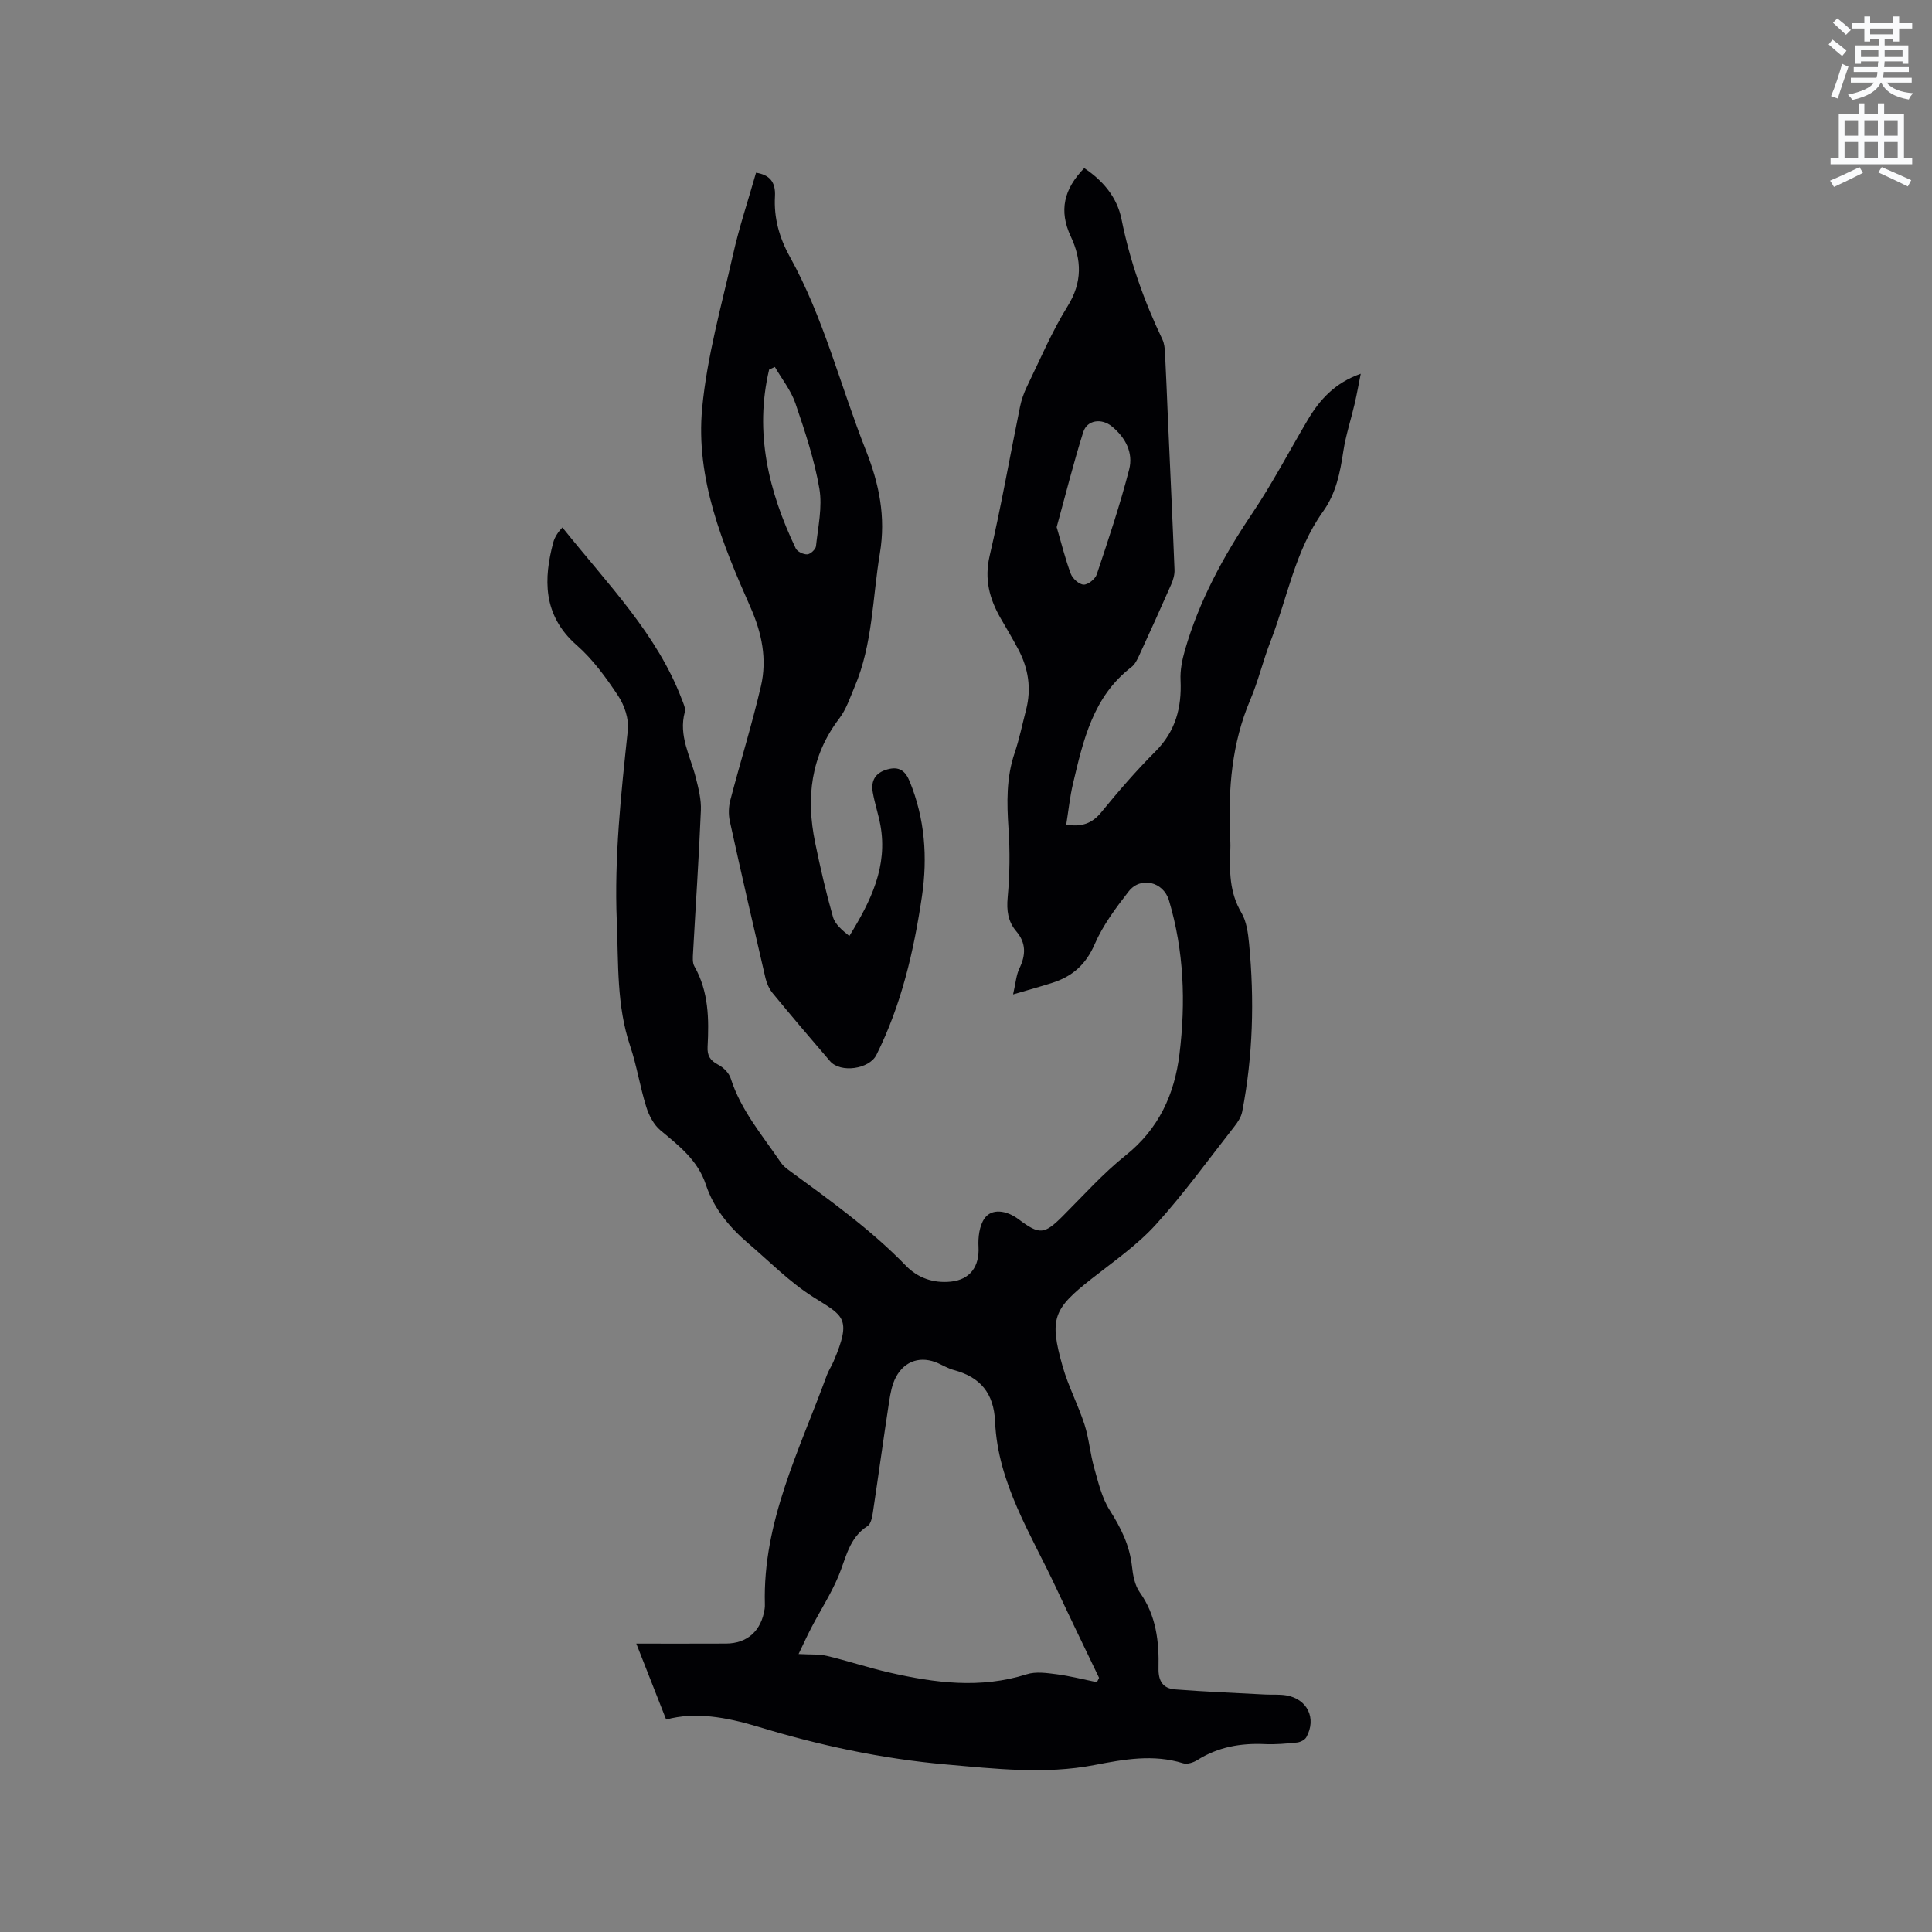 <svg enable-background="new 0 0 400 400" viewBox="0 0 400 400" xmlns="http://www.w3.org/2000/svg"><rect x="0" y="0" width="400" height="400" fill="#808080" stroke="none"/><path d="m378.6 9.2.8-1c.9.7 1.9 1.4 2.9 2.3l-.9 1.1c-1.1-.9-2-1.7-2.8-2.4zm.5 10.7c.9-2.1 1.6-4.3 2.3-6.7.4.2.8.4 1.3.6-.7 2.1-1.5 4.3-2.2 6.6zm.4-15.2.9-.9c1 .8 2 1.6 2.8 2.4l-1 1c-1-.9-1.9-1.8-2.7-2.5zm12.5-1.3h1.2v1.4h2.7v1.1h-2.7v2.7h-1.2v-.5h-1.8v1.3h4.9v3.8h-1.2v-.5h-3.7c0 .4-.1.9-.1 1.2h5.1v1h-5.2c0 .5-.1.9-.2 1.2h6v1h-5.2c1.1 1.3 2.9 2 5.5 2.2-.4.4-.7.8-.9 1.3-2.9-.5-4.8-1.6-5.7-3.5h-.1c-.8 1.7-2.7 2.9-5.9 3.6-.2-.4-.6-.8-.9-1.1 2.8-.6 4.6-1.4 5.4-2.5h-4.8v-1h5.3c.1-.3.2-.7.2-1.2h-4.9v-1h5c0-.4 0-.8.1-1.2h-3.6v.5h-1.2v-3.8h4.9v-1.3h-1.8v.5h-1.2v-2.7h-2.6v-1.1h2.6v-1.4h1.2v1.4h4.7v-1.4zm-6.7 8.4h3.6c0-.4 0-.9 0-1.4h-3.6zm1.9-4.7h4.7v-1.2h-4.7zm6.7 3.3h-3.7v1.4h3.7z" fill="#fafbfc"/><path d="m384.7 21.4h1.3v2.2h2.8v-2.2h1.3v2.2h4.1v9.1h1.7v1.3h-16.9v-1.3h1.7v-9.1h4.1v-2.2zm.3 13.2.7 1.2c-1.8.9-3.8 1.9-6 2.9-.2-.4-.5-.8-.8-1.3 2.4-1 4.4-2 6.1-2.8zm-3.1-6.5h2.8v-3.2h-2.8zm0 4.6h2.8v-3.3h-2.8zm4.1-4.6h2.8v-3.2h-2.8zm0 4.6h2.8v-3.3h-2.8zm3.6 1.9c2.1.9 4.1 1.8 6.1 2.7l-.7 1.3c-2.2-1.1-4.2-2-6.1-2.9zm3.3-9.7h-2.8v3.2h2.8zm-2.8 7.8h2.8v-3.3h-2.8z" fill="#fafbfc"/><g fill="#010104"><path d="m137.92 356.02c-2.02-5.13-3.92-9.98-6.18-15.73 6.41 0 12.5.02 18.58-.01 4.42-.02 7.31-2.65 7.99-7.18.05-.31.06-.64.05-.95-.47-17.08 7.19-31.97 12.82-47.4.36-.99.97-1.88 1.39-2.86 3.9-9.14 1.99-9.44-4.24-13.38-4.85-3.07-8.97-7.29-13.37-11.05-3.92-3.35-7.18-7.23-8.82-12.2-1.66-5.04-5.56-8.04-9.4-11.24-1.39-1.16-2.4-3.1-2.95-4.89-1.29-4.13-1.94-8.46-3.32-12.56-2.84-8.43-2.41-17.14-2.77-25.8-.55-13.29.89-26.46 2.29-39.64.24-2.28-.7-5.09-2-7.06-2.49-3.76-5.23-7.54-8.59-10.49-7.16-6.27-6.8-13.93-4.86-21.24.31-1.18 1.06-2.25 1.9-3.14 9.55 11.94 19.56 22.05 24.7 35.52.33.87.85 1.92.64 2.7-1.33 4.91 1.14 9.09 2.27 13.55.56 2.23 1.16 4.56 1.06 6.82-.41 9.84-1.08 19.67-1.62 29.5-.05.92-.15 2.02.27 2.76 2.98 5.24 3.04 10.92 2.74 16.66-.1 1.84.52 2.86 2.18 3.72 1.09.56 2.25 1.71 2.61 2.85 2.11 6.62 6.57 11.8 10.36 17.39.41.6.99 1.11 1.58 1.54 8.45 6.2 16.99 12.27 24.33 19.84 2.46 2.54 5.67 3.66 9.28 3.3 4.01-.4 5.97-3.14 5.75-7.2-.11-1.96.17-4.34 1.23-5.87 1.47-2.13 4.52-1.76 7.1.18 4.31 3.24 5.29 3.13 9.09-.66 4.28-4.27 8.33-8.83 13.03-12.58 6.88-5.49 10.14-12.66 11.16-21.01 1.31-10.71.93-21.37-2.18-31.8-1.15-3.86-5.88-5.02-8.35-1.84-2.65 3.41-5.32 6.98-7.02 10.9-1.82 4.22-4.63 6.69-8.77 8.01-2.39.76-4.82 1.43-8.13 2.4.54-2.33.64-4 1.31-5.39 1.34-2.77 1.4-5.26-.64-7.66-1.75-2.06-2.04-4.32-1.79-7.05.43-4.71.49-9.5.17-14.23-.35-5.32-.48-10.52 1.27-15.66.98-2.9 1.59-5.93 2.36-8.9 1.15-4.42.49-8.62-1.63-12.6-1.14-2.15-2.39-4.24-3.61-6.35-2.33-4.05-3.43-8.11-2.29-12.98 2.38-10.21 4.18-20.55 6.28-30.82.29-1.43.79-2.86 1.42-4.17 2.73-5.62 5.18-11.43 8.46-16.71 3.05-4.92 2.9-9.58.64-14.39-2.51-5.35-1.44-9.84 2.78-14.16 3.86 2.57 6.8 6 7.72 10.59 1.74 8.68 4.65 16.91 8.46 24.87.39.82.49 1.82.54 2.75.24 4.52.4 9.05.6 13.58.46 10.46.96 20.91 1.37 31.38.04 1-.28 2.1-.69 3.03-2.17 4.94-4.4 9.86-6.66 14.76-.39.85-.86 1.8-1.57 2.34-7.95 6.1-9.98 15.16-12.1 24.15-.65 2.74-.93 5.57-1.4 8.49 3.19.49 5.34-.22 7.26-2.58 3.55-4.35 7.24-8.62 11.21-12.59 4.17-4.18 5.46-9.07 5.2-14.75-.1-2.04.32-4.18.89-6.16 2.95-10.27 7.97-19.5 13.93-28.35 4.19-6.22 7.68-12.91 11.51-19.38 2.47-4.17 5.59-7.66 10.98-9.56-.42 2.08-.79 4.18-1.27 6.25-.76 3.28-1.84 6.5-2.34 9.82-.67 4.44-1.5 8.69-4.21 12.47-5.8 8.09-7.38 17.93-10.9 26.97-1.53 3.94-2.5 8.11-4.15 11.99-3.84 9.01-4.58 18.43-4.19 28.04.04.95.1 1.91.06 2.86-.19 4.55-.2 8.98 2.28 13.17 1.08 1.83 1.39 4.23 1.6 6.42 1.12 11.66.81 23.28-1.43 34.81-.21 1.07-.9 2.13-1.59 3.01-5.36 6.84-10.46 13.93-16.29 20.35-3.87 4.26-8.75 7.64-13.31 11.23-7.93 6.23-8.79 8.23-5.99 18.11 1.17 4.12 3.22 7.99 4.54 12.07.93 2.89 1.16 5.99 1.99 8.92.85 3 1.58 6.2 3.21 8.77 2.32 3.65 4.14 7.29 4.62 11.64.2 1.85.58 3.94 1.62 5.4 3.41 4.79 4.01 10.18 3.88 15.73-.06 2.63.93 4.17 3.4 4.36 6.2.48 12.41.73 18.62 1.06 1.47.08 2.98-.06 4.42.18 4.38.74 6.32 4.75 4.17 8.65-.31.57-1.24 1.04-1.94 1.11-2.21.23-4.45.43-6.66.33-4.99-.23-9.67.59-13.97 3.3-.82.52-2.1.93-2.94.67-6.21-1.93-12.22-.82-18.41.37-10.19 1.96-20.47.77-30.71-.13-13.35-1.18-26.36-3.98-39.16-7.89-6.33-1.88-12.78-3.06-18.76-1.4zm89.19-7.74c.15-.3.3-.6.44-.9-2.95-6.17-5.95-12.32-8.84-18.52-5.2-11.16-12.13-21.73-12.69-34.53-.26-5.9-3.05-9.21-8.55-10.68-1.11-.3-2.14-.91-3.2-1.39-3.51-1.58-6.91-.62-8.76 2.83-.83 1.53-1.16 3.39-1.43 5.14-1.17 7.63-2.21 15.28-3.36 22.92-.15.99-.41 2.36-1.1 2.8-3.88 2.47-4.46 6.67-6.05 10.43-1.54 3.65-3.71 7.02-5.55 10.54-1.01 1.93-1.9 3.92-2.68 5.53 2.44.14 4.21 0 5.87.39 4.32 1.03 8.54 2.44 12.86 3.43 9.46 2.17 18.93 3.41 28.52.37 1.88-.6 4.14-.26 6.18 0 2.81.37 5.57 1.08 8.34 1.64zm-8.34-239.15c1.04 3.54 1.8 6.69 2.94 9.7.38.99 1.73 2.19 2.66 2.21.91.02 2.38-1.16 2.7-2.11 2.4-7.19 4.82-14.39 6.71-21.73.89-3.45-.75-6.62-3.61-8.94-2.11-1.71-5.1-1.33-5.9 1.21-2.05 6.52-3.71 13.16-5.5 19.66z"/><path d="m156.53 35.76c2.76.43 4.09 1.86 3.92 4.91-.25 4.41.88 8.51 3.06 12.45 7.03 12.67 10.48 26.77 15.77 40.14 2.74 6.92 4.15 13.74 2.89 21.29-1.54 9.27-1.47 18.83-5.24 27.67-.95 2.24-1.73 4.66-3.18 6.55-5.93 7.78-6.88 16.44-4.99 25.65 1.06 5.18 2.25 10.34 3.7 15.43.43 1.52 1.91 2.75 3.39 3.94 4.51-7.3 7.97-14.45 6.43-22.94-.42-2.29-1.18-4.51-1.58-6.8-.42-2.4.5-4.06 3.04-4.76 2.47-.68 3.72.33 4.62 2.54 3.13 7.69 3.71 15.65 2.52 23.75-1.68 11.35-4.26 22.47-9.43 32.83-1.47 2.95-7.43 3.8-9.59 1.3-4.01-4.66-7.99-9.35-11.9-14.1-.7-.86-1.21-1.99-1.47-3.08-2.52-10.83-5.01-21.66-7.39-32.52-.3-1.38-.25-2.98.11-4.36 2.06-7.87 4.48-15.65 6.33-23.57 1.31-5.6.2-11.01-2.17-16.37-5.8-13.13-11.38-26.62-9.99-41.24 1.01-10.67 3.99-21.17 6.37-31.68 1.26-5.66 3.12-11.19 4.78-17.03zm3.9 40.21c-.4.18-.8.36-1.19.55-3.08 13.03-.12 25.23 5.51 37.02.32.68 1.6 1.27 2.39 1.23.65-.03 1.73-1.03 1.8-1.68.42-3.98 1.36-8.11.7-11.94-1.03-6-2.99-11.87-4.96-17.65-.92-2.69-2.81-5.03-4.25-7.53z"/></g></svg>